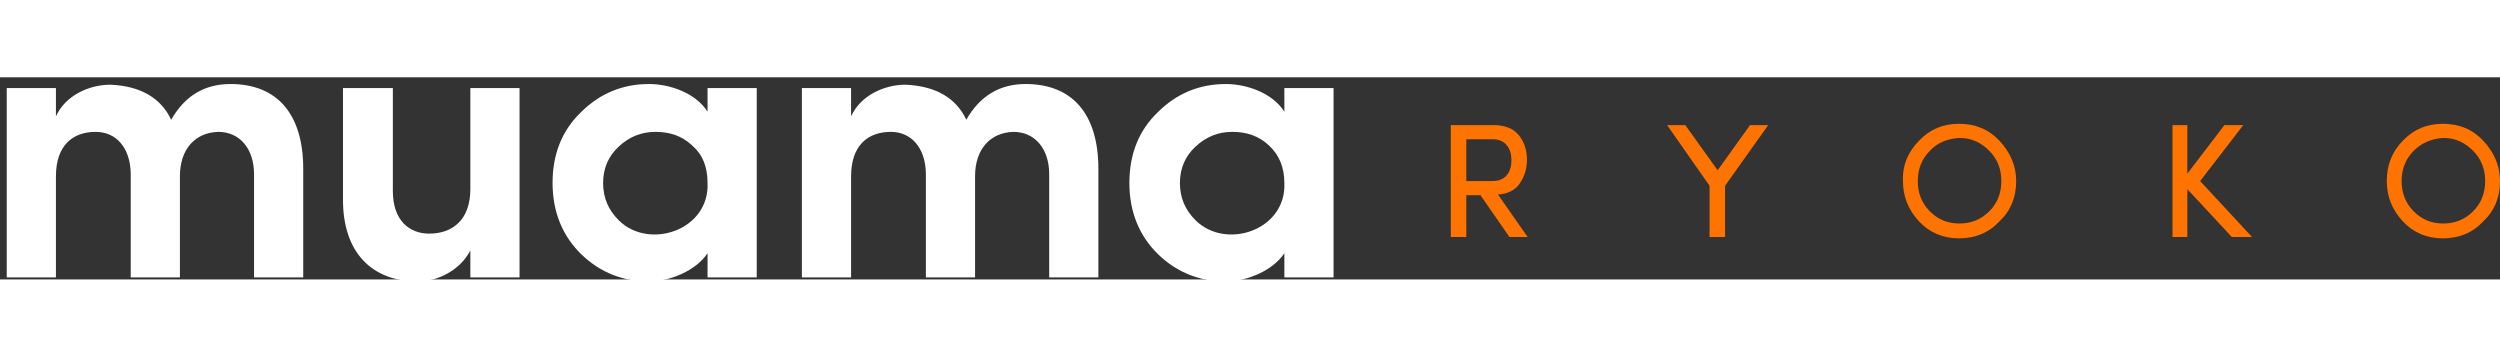 <?xml version="1.0" encoding="utf-8"?>
<!-- Generator: Adobe Illustrator 24.0.1, SVG Export Plug-In . SVG Version: 6.00 Build 0)  -->
<svg version="1.1" width="295.657" height="42.188" id="Layer_1" xmlns="http://www.w3.org/2000/svg" xmlns:xlink="http://www.w3.org/1999/xlink" x="0px" y="0px"
	 viewBox="0 0 371 30" style="enable-background:new 0 0 371 30;" xml:space="preserve">
<rect x="0" y="0" width="371" height="30" fill="#333333" stroke="none"/>
<style type="text/css">
	.Drop_x0020_Shadow{fill:none;}
	.Outer_x0020_Glow_x0020_5_x0020_pt{fill:none;}
	.Blue_x0020_Neon{fill:none;stroke:#8AACDA;stroke-width:7;stroke-linecap:round;stroke-linejoin:round;}
	.Chrome_x0020_Highlight{fill:url(#SVGID_1_);stroke:#FFFFFF;stroke-width:0.363;stroke-miterlimit:1;}
	.Jive_GS{fill:#FFDD00;}
	.Alyssa_GS{fill:#A6D0E4;}
	.st0{fill:#FFFFFF;}
	.st1{fill:#FF7400;}
</style>
<linearGradient id="SVGID_1_" gradientUnits="userSpaceOnUse" x1="0" y1="0" x2="6.123234e-17" y2="-1">
	<stop  offset="0" style="stop-color:#656565"/>
	<stop  offset="0.618" style="stop-color:#1B1B1B"/>
	<stop  offset="0.629" style="stop-color:#545454"/>
	<stop  offset="0.983" style="stop-color:#3E3E3E"/>
</linearGradient>
<g>
	<path class="st0" d="M26.7,14.7v15h-7.3V14.2c-0.1-3.8-2.2-6.1-5.2-6.1c-3.4,0-5.9,2-5.9,6.6v15H1V1.6h7.3v4.2
		c1.4-3.1,4.9-4.7,8.1-4.7c4.5,0.2,7.5,2,9,5.2c2-3.5,4.9-5.3,8.8-5.3C41.1,1,45,5.4,45,13.6v16.1h-7.3V14.4c0-3.9-2.2-6.3-5.3-6.3
		C29,8.2,26.7,10.6,26.7,14.7z"/>
	<path class="st0" d="M69.8,1.6h7.3v28.1h-7.3v-4c-1.5,2.9-4.8,4.6-7.8,4.6c-6.8,0-11.1-4.3-11.1-12.1V1.6h7.4v15.3
		c0,4.3,2.4,6.3,5.4,6.3c3.4,0,6.1-2,6.1-6.6V1.6z"/>
	<path class="st0" d="M105,29.7v-3.6c-1.7,2.6-5.6,4.2-8.7,4.2c-3.8,0-7.2-1.3-10-4c-2.8-2.7-4.3-6.3-4.3-10.6
		c0-4.3,1.4-7.8,4.2-10.5C89,2.4,92.4,1,96.3,1c3.1,0,6.9,1.3,8.7,4.1V1.6h7.3v28.1H105z M102.7,10.1c-1.5-1.4-3.3-2-5.4-2
		c-2.1,0-3.9,0.7-5.5,2.2c-1.5,1.4-2.3,3.2-2.3,5.4s0.8,4,2.3,5.5c4.5,4.5,13.5,1.5,13.2-5.5C105,13.3,104.3,11.5,102.7,10.1z"/>
	<path class="st0" d="M144.7,14.7v15h-7.3V14.2c-0.1-3.8-2.2-6.1-5.2-6.1c-3.4,0-5.9,2-5.9,6.6v15h-7.3V1.6h7.3v4.2
		c1.4-3.1,4.9-4.7,8.1-4.7c4.5,0.2,7.5,2,9,5.2c2-3.5,4.9-5.3,8.8-5.3c6.9,0,10.8,4.4,10.8,12.6v16.1h-7.3V14.4
		c0-3.9-2.2-6.3-5.3-6.3C147,8.2,144.7,10.6,144.7,14.7z"/>
	<path class="st0" d="M190.6,29.7v-3.6c-1.7,2.6-5.6,4.2-8.7,4.2c-3.8,0-7.2-1.3-10-4c-2.8-2.7-4.3-6.3-4.3-10.6
		c0-4.3,1.4-7.8,4.2-10.5C174.6,2.4,178,1,181.9,1c3.1,0,6.9,1.3,8.7,4.1V1.6h7.3v28.1H190.6z M188.3,10.1c-1.5-1.4-3.3-2-5.4-2
		c-2.1,0-3.9,0.7-5.5,2.2c-1.5,1.4-2.3,3.2-2.3,5.4s0.8,4,2.3,5.5c4.5,4.5,13.5,1.5,13.2-5.5C190.6,13.3,189.8,11.5,188.3,10.1z"/>
</g>
<g>
	<path class="st1" d="M226.7,23.7H224l-4.3-6.2h-2.1v6.2h-2.3V7.1h6.4c1.6,0,2.9,0.5,3.7,1.5c0.8,1,1.2,2.2,1.2,3.7
		c0,1.3-0.4,2.5-1.1,3.5c-0.7,1-1.8,1.5-3.2,1.6L226.7,23.7z M217.6,9.2v6.2h3.9c1.9,0,2.8-1.3,2.8-3.1c0-1.7-0.9-3.1-2.7-3.1H217.6
		z"/>
	<path class="st1" d="M256,23.7h-2.3v-7.6l-6.3-9h2.7l4.8,6.7l4.8-6.7h2.7l-6.4,9V23.7z"/>
	<path class="st1" d="M284.8,9.4c1.6-1.7,3.6-2.5,5.9-2.5c2.4,0,4.4,0.8,6,2.5c1.6,1.7,2.5,3.7,2.5,6c0,2.4-0.8,4.4-2.5,6
		c-1.6,1.7-3.6,2.5-6,2.5c-2.3,0-4.3-0.8-5.9-2.5c-1.6-1.7-2.4-3.7-2.4-6C282.3,13,283.2,11,284.8,9.4z M286.4,10.9
		c-1.2,1.2-1.8,2.7-1.8,4.5s0.6,3.3,1.8,4.5c1.2,1.2,2.6,1.8,4.4,1.8c1.7,0,3.2-0.6,4.4-1.8c1.2-1.2,1.8-2.7,1.8-4.5
		s-0.6-3.3-1.8-4.5c-1.2-1.2-2.6-1.9-4.4-1.9C289,9.1,287.5,9.7,286.4,10.9z"/>
	<path class="st1" d="M326.5,15.4l7.7,8.3h-3l-6.6-7.1v7.1h-2.2V7.1h2.2v7.2l5.5-7.2h2.8L326.5,15.4z"/>
	<path class="st1" d="M356.6,9.4c1.6-1.7,3.6-2.5,5.9-2.5c2.4,0,4.4,0.8,6,2.5c1.6,1.7,2.5,3.7,2.5,6c0,2.4-0.8,4.4-2.5,6
		c-1.6,1.7-3.6,2.5-6,2.5c-2.3,0-4.3-0.8-5.9-2.5c-1.6-1.7-2.4-3.7-2.4-6C354.2,13,355,11,356.6,9.4z M358.2,10.9
		c-1.2,1.2-1.8,2.7-1.8,4.5s0.6,3.3,1.8,4.5c1.2,1.2,2.6,1.8,4.4,1.8c1.7,0,3.2-0.6,4.4-1.8c1.2-1.2,1.8-2.7,1.8-4.5
		s-0.6-3.3-1.8-4.5c-1.2-1.2-2.6-1.9-4.4-1.9C360.9,9.1,359.4,9.7,358.2,10.9z"/>
</g>
</svg>
